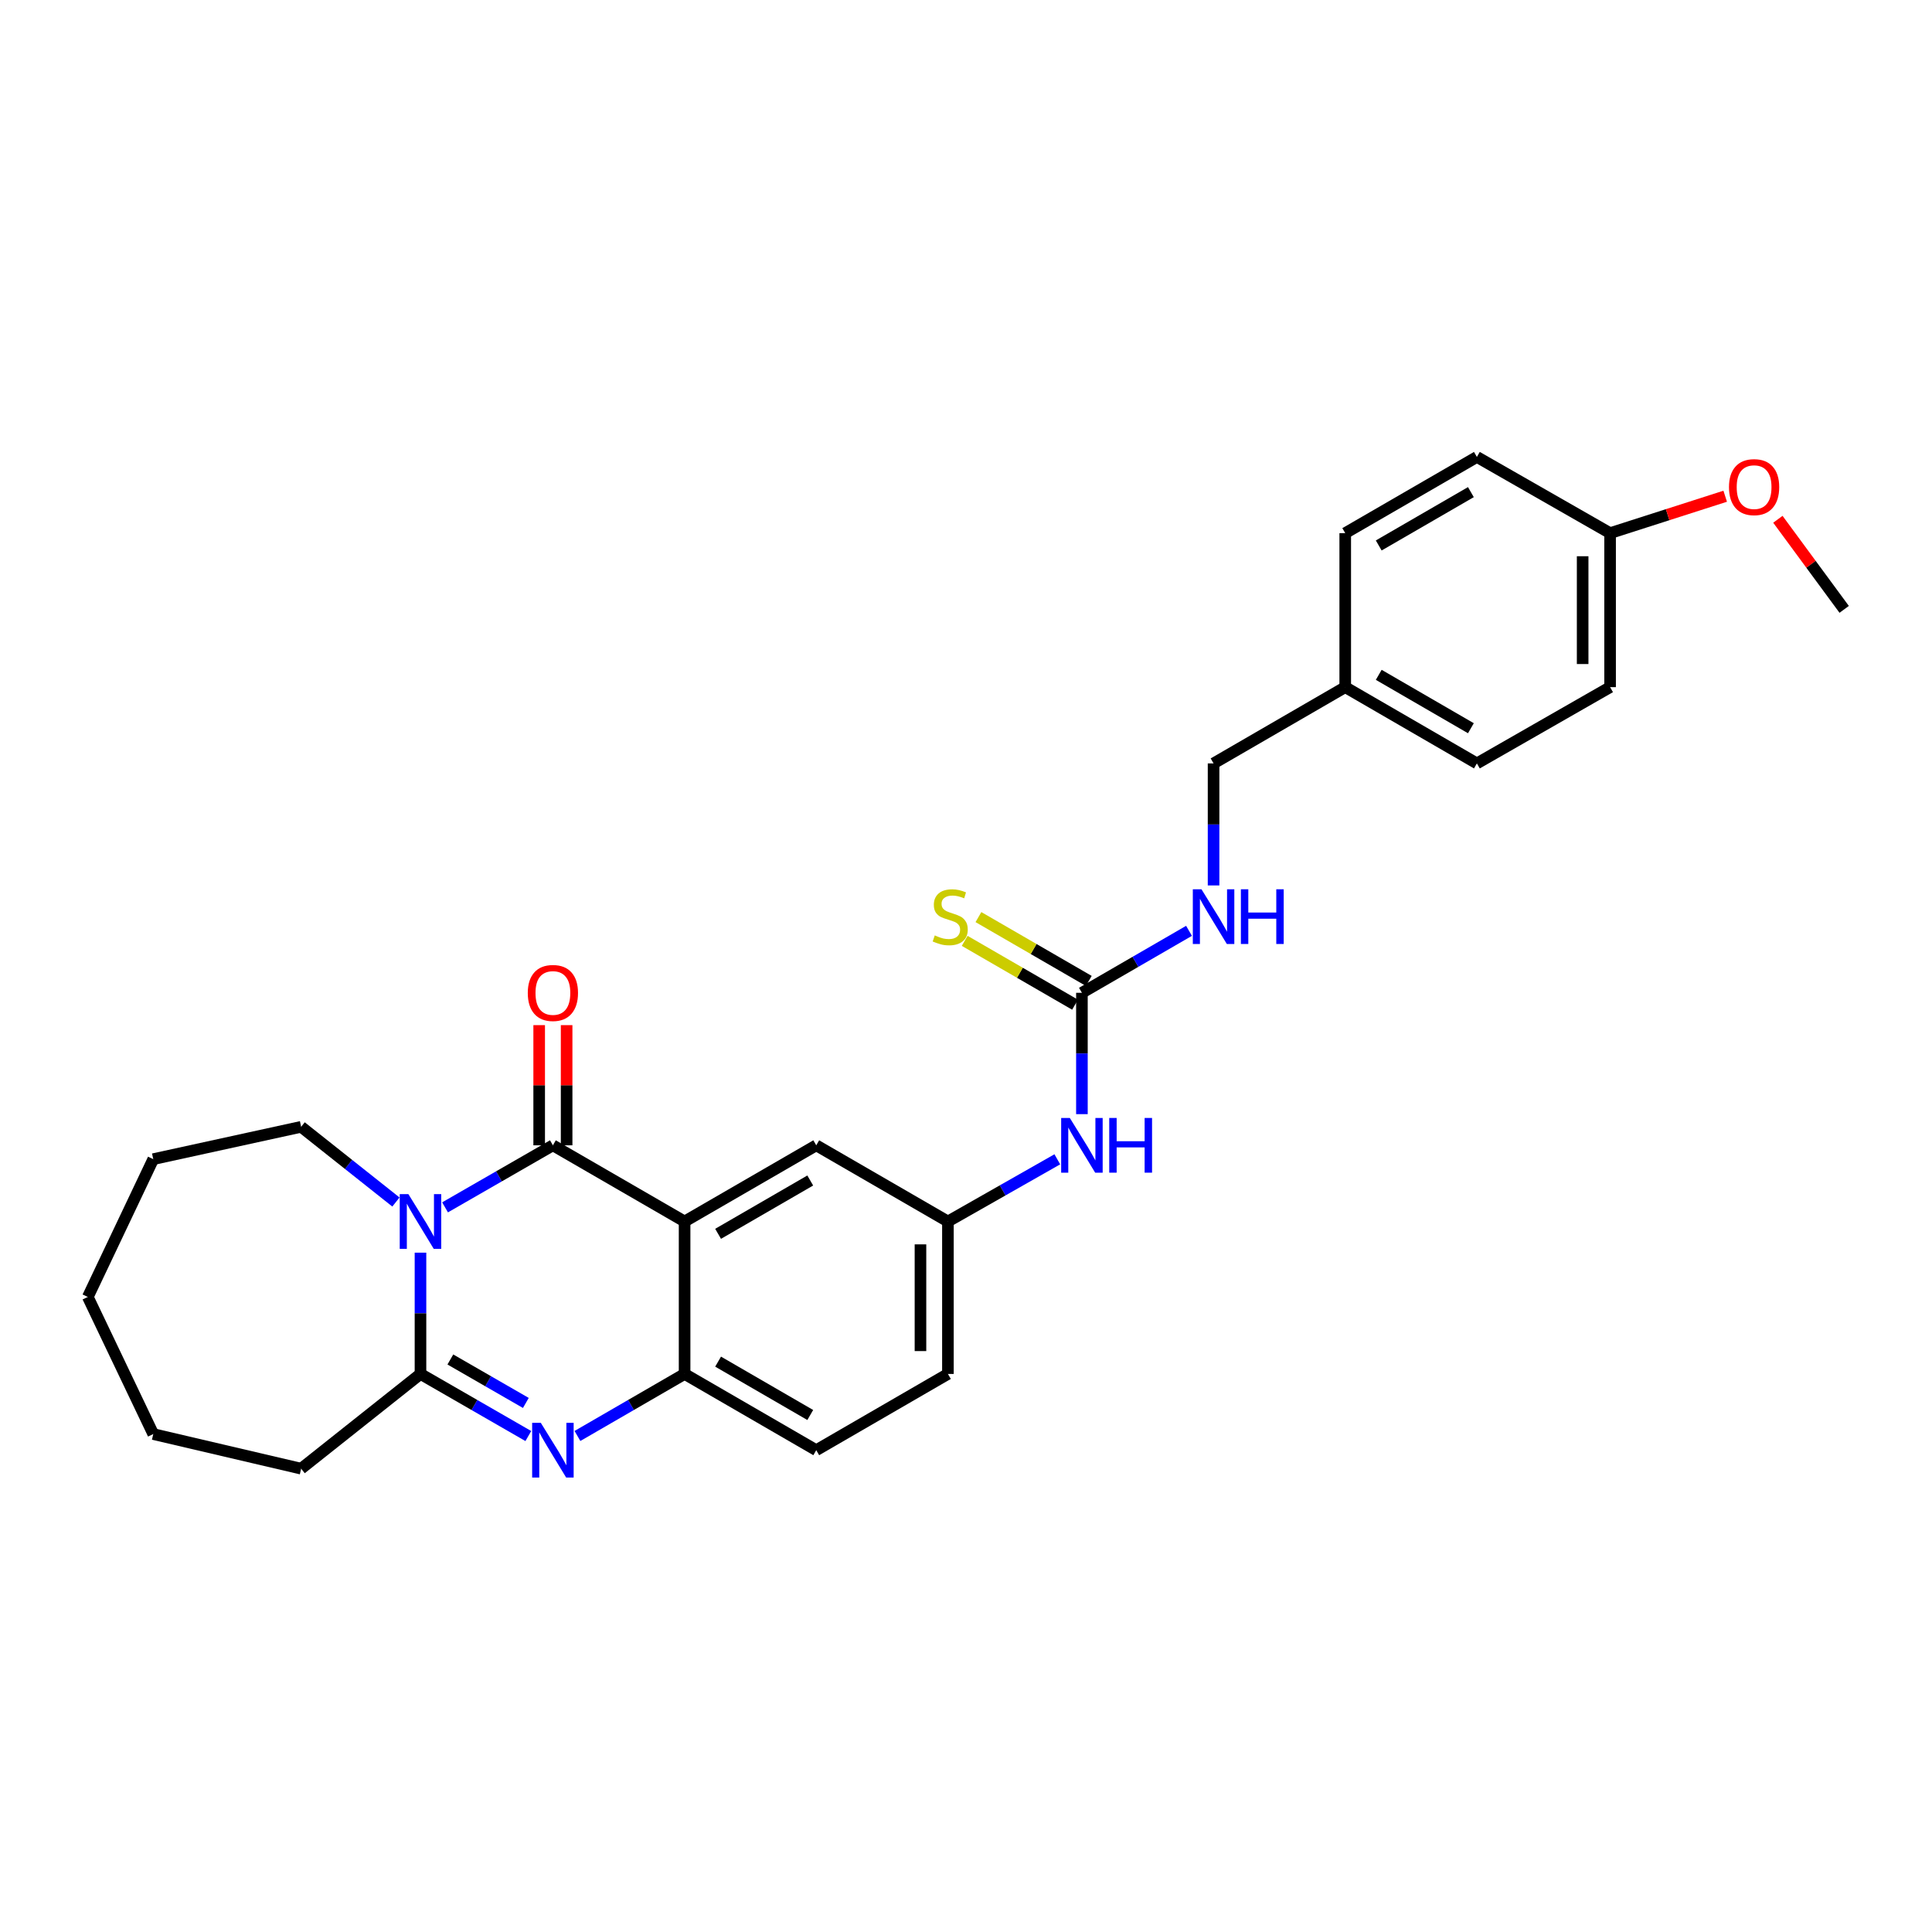 <?xml version='1.0' encoding='iso-8859-1'?>
<svg version='1.1' baseProfile='full'
              xmlns='http://www.w3.org/2000/svg'
                      xmlns:rdkit='http://www.rdkit.org/xml'
                      xmlns:xlink='http://www.w3.org/1999/xlink'
                  xml:space='preserve'
width='1000px' height='1000px' viewBox='0 0 1000 1000'>
<!-- END OF HEADER -->
<rect style='opacity:1.0;fill:#FFFFFF;stroke:none' width='1000' height='1000' x='0' y='0'> </rect>
<path class='bond-0' d='M 230.359,624.928 L 258.27,608.871' style='fill:none;fill-rule:evenodd;stroke:#0000FF;stroke-width:6px;stroke-linecap:butt;stroke-linejoin:miter;stroke-opacity:1' />
<path class='bond-0' d='M 258.27,608.871 L 286.18,592.814' style='fill:none;fill-rule:evenodd;stroke:#000000;stroke-width:6px;stroke-linecap:butt;stroke-linejoin:miter;stroke-opacity:1' />
<path class='bond-3' d='M 217.642,648.377 L 217.642,679.765' style='fill:none;fill-rule:evenodd;stroke:#0000FF;stroke-width:6px;stroke-linecap:butt;stroke-linejoin:miter;stroke-opacity:1' />
<path class='bond-3' d='M 217.642,679.765 L 217.642,711.152' style='fill:none;fill-rule:evenodd;stroke:#000000;stroke-width:6px;stroke-linecap:butt;stroke-linejoin:miter;stroke-opacity:1' />
<path class='bond-13' d='M 204.931,622.16 L 180.404,602.7' style='fill:none;fill-rule:evenodd;stroke:#0000FF;stroke-width:6px;stroke-linecap:butt;stroke-linejoin:miter;stroke-opacity:1' />
<path class='bond-13' d='M 180.404,602.7 L 155.877,583.241' style='fill:none;fill-rule:evenodd;stroke:#000000;stroke-width:6px;stroke-linecap:butt;stroke-linejoin:miter;stroke-opacity:1' />
<path class='bond-1' d='M 286.18,592.814 L 354.346,632.244' style='fill:none;fill-rule:evenodd;stroke:#000000;stroke-width:6px;stroke-linecap:butt;stroke-linejoin:miter;stroke-opacity:1' />
<path class='bond-8' d='M 293.283,592.814 L 293.283,561.711' style='fill:none;fill-rule:evenodd;stroke:#000000;stroke-width:6px;stroke-linecap:butt;stroke-linejoin:miter;stroke-opacity:1' />
<path class='bond-8' d='M 293.283,561.711 L 293.283,530.608' style='fill:none;fill-rule:evenodd;stroke:#FF0000;stroke-width:6px;stroke-linecap:butt;stroke-linejoin:miter;stroke-opacity:1' />
<path class='bond-8' d='M 279.077,592.814 L 279.077,561.711' style='fill:none;fill-rule:evenodd;stroke:#000000;stroke-width:6px;stroke-linecap:butt;stroke-linejoin:miter;stroke-opacity:1' />
<path class='bond-8' d='M 279.077,561.711 L 279.077,530.608' style='fill:none;fill-rule:evenodd;stroke:#FF0000;stroke-width:6px;stroke-linecap:butt;stroke-linejoin:miter;stroke-opacity:1' />
<path class='bond-6' d='M 354.346,632.244 L 422.489,592.814' style='fill:none;fill-rule:evenodd;stroke:#000000;stroke-width:6px;stroke-linecap:butt;stroke-linejoin:miter;stroke-opacity:1' />
<path class='bond-6' d='M 371.683,638.626 L 419.383,611.025' style='fill:none;fill-rule:evenodd;stroke:#000000;stroke-width:6px;stroke-linecap:butt;stroke-linejoin:miter;stroke-opacity:1' />
<path class='bond-29' d='M 354.346,632.244 L 354.346,711.152' style='fill:none;fill-rule:evenodd;stroke:#000000;stroke-width:6px;stroke-linecap:butt;stroke-linejoin:miter;stroke-opacity:1' />
<path class='bond-2' d='M 273.463,743.292 L 245.553,727.222' style='fill:none;fill-rule:evenodd;stroke:#0000FF;stroke-width:6px;stroke-linecap:butt;stroke-linejoin:miter;stroke-opacity:1' />
<path class='bond-2' d='M 245.553,727.222 L 217.642,711.152' style='fill:none;fill-rule:evenodd;stroke:#000000;stroke-width:6px;stroke-linecap:butt;stroke-linejoin:miter;stroke-opacity:1' />
<path class='bond-2' d='M 272.178,726.16 L 252.641,714.911' style='fill:none;fill-rule:evenodd;stroke:#0000FF;stroke-width:6px;stroke-linecap:butt;stroke-linejoin:miter;stroke-opacity:1' />
<path class='bond-2' d='M 252.641,714.911 L 233.104,703.662' style='fill:none;fill-rule:evenodd;stroke:#000000;stroke-width:6px;stroke-linecap:butt;stroke-linejoin:miter;stroke-opacity:1' />
<path class='bond-4' d='M 298.889,743.257 L 326.618,727.205' style='fill:none;fill-rule:evenodd;stroke:#0000FF;stroke-width:6px;stroke-linecap:butt;stroke-linejoin:miter;stroke-opacity:1' />
<path class='bond-4' d='M 326.618,727.205 L 354.346,711.152' style='fill:none;fill-rule:evenodd;stroke:#000000;stroke-width:6px;stroke-linecap:butt;stroke-linejoin:miter;stroke-opacity:1' />
<path class='bond-17' d='M 217.642,711.152 L 155.877,760.188' style='fill:none;fill-rule:evenodd;stroke:#000000;stroke-width:6px;stroke-linecap:butt;stroke-linejoin:miter;stroke-opacity:1' />
<path class='bond-12' d='M 354.346,711.152 L 422.489,750.614' style='fill:none;fill-rule:evenodd;stroke:#000000;stroke-width:6px;stroke-linecap:butt;stroke-linejoin:miter;stroke-opacity:1' />
<path class='bond-12' d='M 371.687,704.778 L 419.387,732.401' style='fill:none;fill-rule:evenodd;stroke:#000000;stroke-width:6px;stroke-linecap:butt;stroke-linejoin:miter;stroke-opacity:1' />
<path class='bond-5' d='M 559.998,513.875 L 559.998,545.278' style='fill:none;fill-rule:evenodd;stroke:#000000;stroke-width:6px;stroke-linecap:butt;stroke-linejoin:miter;stroke-opacity:1' />
<path class='bond-5' d='M 559.998,545.278 L 559.998,576.681' style='fill:none;fill-rule:evenodd;stroke:#0000FF;stroke-width:6px;stroke-linecap:butt;stroke-linejoin:miter;stroke-opacity:1' />
<path class='bond-9' d='M 563.554,507.726 L 534.996,491.206' style='fill:none;fill-rule:evenodd;stroke:#000000;stroke-width:6px;stroke-linecap:butt;stroke-linejoin:miter;stroke-opacity:1' />
<path class='bond-9' d='M 534.996,491.206 L 506.437,474.687' style='fill:none;fill-rule:evenodd;stroke:#CCCC00;stroke-width:6px;stroke-linecap:butt;stroke-linejoin:miter;stroke-opacity:1' />
<path class='bond-9' d='M 556.441,520.023 L 527.882,503.504' style='fill:none;fill-rule:evenodd;stroke:#000000;stroke-width:6px;stroke-linecap:butt;stroke-linejoin:miter;stroke-opacity:1' />
<path class='bond-9' d='M 527.882,503.504 L 499.324,486.984' style='fill:none;fill-rule:evenodd;stroke:#CCCC00;stroke-width:6px;stroke-linecap:butt;stroke-linejoin:miter;stroke-opacity:1' />
<path class='bond-10' d='M 559.998,513.875 L 587.715,497.836' style='fill:none;fill-rule:evenodd;stroke:#000000;stroke-width:6px;stroke-linecap:butt;stroke-linejoin:miter;stroke-opacity:1' />
<path class='bond-10' d='M 587.715,497.836 L 615.432,481.798' style='fill:none;fill-rule:evenodd;stroke:#0000FF;stroke-width:6px;stroke-linecap:butt;stroke-linejoin:miter;stroke-opacity:1' />
<path class='bond-11' d='M 422.489,592.814 L 490.64,632.244' style='fill:none;fill-rule:evenodd;stroke:#000000;stroke-width:6px;stroke-linecap:butt;stroke-linejoin:miter;stroke-opacity:1' />
<path class='bond-7' d='M 547.263,600.054 L 518.951,616.149' style='fill:none;fill-rule:evenodd;stroke:#0000FF;stroke-width:6px;stroke-linecap:butt;stroke-linejoin:miter;stroke-opacity:1' />
<path class='bond-7' d='M 518.951,616.149 L 490.64,632.244' style='fill:none;fill-rule:evenodd;stroke:#000000;stroke-width:6px;stroke-linecap:butt;stroke-linejoin:miter;stroke-opacity:1' />
<path class='bond-15' d='M 628.141,458.302 L 628.141,426.722' style='fill:none;fill-rule:evenodd;stroke:#0000FF;stroke-width:6px;stroke-linecap:butt;stroke-linejoin:miter;stroke-opacity:1' />
<path class='bond-15' d='M 628.141,426.722 L 628.141,395.142' style='fill:none;fill-rule:evenodd;stroke:#000000;stroke-width:6px;stroke-linecap:butt;stroke-linejoin:miter;stroke-opacity:1' />
<path class='bond-30' d='M 490.64,632.244 L 490.64,711.152' style='fill:none;fill-rule:evenodd;stroke:#000000;stroke-width:6px;stroke-linecap:butt;stroke-linejoin:miter;stroke-opacity:1' />
<path class='bond-30' d='M 476.433,644.081 L 476.433,699.316' style='fill:none;fill-rule:evenodd;stroke:#000000;stroke-width:6px;stroke-linecap:butt;stroke-linejoin:miter;stroke-opacity:1' />
<path class='bond-14' d='M 422.489,750.614 L 490.64,711.152' style='fill:none;fill-rule:evenodd;stroke:#000000;stroke-width:6px;stroke-linecap:butt;stroke-linejoin:miter;stroke-opacity:1' />
<path class='bond-25' d='M 155.877,583.241 L 79.329,599.973' style='fill:none;fill-rule:evenodd;stroke:#000000;stroke-width:6px;stroke-linecap:butt;stroke-linejoin:miter;stroke-opacity:1' />
<path class='bond-16' d='M 628.141,395.142 L 696.291,355.664' style='fill:none;fill-rule:evenodd;stroke:#000000;stroke-width:6px;stroke-linecap:butt;stroke-linejoin:miter;stroke-opacity:1' />
<path class='bond-19' d='M 696.291,355.664 L 696.291,275.951' style='fill:none;fill-rule:evenodd;stroke:#000000;stroke-width:6px;stroke-linecap:butt;stroke-linejoin:miter;stroke-opacity:1' />
<path class='bond-20' d='M 696.291,355.664 L 764.434,395.142' style='fill:none;fill-rule:evenodd;stroke:#000000;stroke-width:6px;stroke-linecap:butt;stroke-linejoin:miter;stroke-opacity:1' />
<path class='bond-20' d='M 713.634,349.293 L 761.334,376.928' style='fill:none;fill-rule:evenodd;stroke:#000000;stroke-width:6px;stroke-linecap:butt;stroke-linejoin:miter;stroke-opacity:1' />
<path class='bond-26' d='M 155.877,760.188 L 79.329,742.272' style='fill:none;fill-rule:evenodd;stroke:#000000;stroke-width:6px;stroke-linecap:butt;stroke-linejoin:miter;stroke-opacity:1' />
<path class='bond-18' d='M 833.382,275.951 L 833.382,355.664' style='fill:none;fill-rule:evenodd;stroke:#000000;stroke-width:6px;stroke-linecap:butt;stroke-linejoin:miter;stroke-opacity:1' />
<path class='bond-18' d='M 819.175,287.908 L 819.175,343.707' style='fill:none;fill-rule:evenodd;stroke:#000000;stroke-width:6px;stroke-linecap:butt;stroke-linejoin:miter;stroke-opacity:1' />
<path class='bond-23' d='M 833.382,275.951 L 863.171,266.4' style='fill:none;fill-rule:evenodd;stroke:#000000;stroke-width:6px;stroke-linecap:butt;stroke-linejoin:miter;stroke-opacity:1' />
<path class='bond-23' d='M 863.171,266.4 L 892.96,256.849' style='fill:none;fill-rule:evenodd;stroke:#FF0000;stroke-width:6px;stroke-linecap:butt;stroke-linejoin:miter;stroke-opacity:1' />
<path class='bond-31' d='M 833.382,275.951 L 764.434,236.513' style='fill:none;fill-rule:evenodd;stroke:#000000;stroke-width:6px;stroke-linecap:butt;stroke-linejoin:miter;stroke-opacity:1' />
<path class='bond-21' d='M 696.291,275.951 L 764.434,236.513' style='fill:none;fill-rule:evenodd;stroke:#000000;stroke-width:6px;stroke-linecap:butt;stroke-linejoin:miter;stroke-opacity:1' />
<path class='bond-21' d='M 713.629,282.331 L 761.329,254.724' style='fill:none;fill-rule:evenodd;stroke:#000000;stroke-width:6px;stroke-linecap:butt;stroke-linejoin:miter;stroke-opacity:1' />
<path class='bond-22' d='M 764.434,395.142 L 833.382,355.664' style='fill:none;fill-rule:evenodd;stroke:#000000;stroke-width:6px;stroke-linecap:butt;stroke-linejoin:miter;stroke-opacity:1' />
<path class='bond-24' d='M 920.228,268.78 L 937.387,292.092' style='fill:none;fill-rule:evenodd;stroke:#FF0000;stroke-width:6px;stroke-linecap:butt;stroke-linejoin:miter;stroke-opacity:1' />
<path class='bond-24' d='M 937.387,292.092 L 954.545,315.405' style='fill:none;fill-rule:evenodd;stroke:#000000;stroke-width:6px;stroke-linecap:butt;stroke-linejoin:miter;stroke-opacity:1' />
<path class='bond-27' d='M 79.329,599.973 L 45.455,671.304' style='fill:none;fill-rule:evenodd;stroke:#000000;stroke-width:6px;stroke-linecap:butt;stroke-linejoin:miter;stroke-opacity:1' />
<path class='bond-28' d='M 79.329,742.272 L 45.455,671.304' style='fill:none;fill-rule:evenodd;stroke:#000000;stroke-width:6px;stroke-linecap:butt;stroke-linejoin:miter;stroke-opacity:1' />
<path  class='atom-0' d='M 211.382 618.084
L 220.662 633.084
Q 221.582 634.564, 223.062 637.244
Q 224.542 639.924, 224.622 640.084
L 224.622 618.084
L 228.382 618.084
L 228.382 646.404
L 224.502 646.404
L 214.542 630.004
Q 213.382 628.084, 212.142 625.884
Q 210.942 623.684, 210.582 623.004
L 210.582 646.404
L 206.902 646.404
L 206.902 618.084
L 211.382 618.084
' fill='#0000FF'/>
<path  class='atom-3' d='M 279.92 736.454
L 289.2 751.454
Q 290.12 752.934, 291.6 755.614
Q 293.08 758.294, 293.16 758.454
L 293.16 736.454
L 296.92 736.454
L 296.92 764.774
L 293.04 764.774
L 283.08 748.374
Q 281.92 746.454, 280.68 744.254
Q 279.48 742.054, 279.12 741.374
L 279.12 764.774
L 275.44 764.774
L 275.44 736.454
L 279.92 736.454
' fill='#0000FF'/>
<path  class='atom-8' d='M 553.738 578.654
L 563.018 593.654
Q 563.938 595.134, 565.418 597.814
Q 566.898 600.494, 566.978 600.654
L 566.978 578.654
L 570.738 578.654
L 570.738 606.974
L 566.858 606.974
L 556.898 590.574
Q 555.738 588.654, 554.498 586.454
Q 553.298 584.254, 552.938 583.574
L 552.938 606.974
L 549.258 606.974
L 549.258 578.654
L 553.738 578.654
' fill='#0000FF'/>
<path  class='atom-8' d='M 574.138 578.654
L 577.978 578.654
L 577.978 590.694
L 592.458 590.694
L 592.458 578.654
L 596.298 578.654
L 596.298 606.974
L 592.458 606.974
L 592.458 593.894
L 577.978 593.894
L 577.978 606.974
L 574.138 606.974
L 574.138 578.654
' fill='#0000FF'/>
<path  class='atom-9' d='M 273.18 513.955
Q 273.18 507.155, 276.54 503.355
Q 279.9 499.555, 286.18 499.555
Q 292.46 499.555, 295.82 503.355
Q 299.18 507.155, 299.18 513.955
Q 299.18 520.835, 295.78 524.755
Q 292.38 528.635, 286.18 528.635
Q 279.94 528.635, 276.54 524.755
Q 273.18 520.875, 273.18 513.955
M 286.18 525.435
Q 290.5 525.435, 292.82 522.555
Q 295.18 519.635, 295.18 513.955
Q 295.18 508.395, 292.82 505.595
Q 290.5 502.755, 286.18 502.755
Q 281.86 502.755, 279.5 505.555
Q 277.18 508.355, 277.18 513.955
Q 277.18 519.675, 279.5 522.555
Q 281.86 525.435, 286.18 525.435
' fill='#FF0000'/>
<path  class='atom-10' d='M 483.831 484.164
Q 484.151 484.284, 485.471 484.844
Q 486.791 485.404, 488.231 485.764
Q 489.711 486.084, 491.151 486.084
Q 493.831 486.084, 495.391 484.804
Q 496.951 483.484, 496.951 481.204
Q 496.951 479.644, 496.151 478.684
Q 495.391 477.724, 494.191 477.204
Q 492.991 476.684, 490.991 476.084
Q 488.471 475.324, 486.951 474.604
Q 485.471 473.884, 484.391 472.364
Q 483.351 470.844, 483.351 468.284
Q 483.351 464.724, 485.751 462.524
Q 488.191 460.324, 492.991 460.324
Q 496.271 460.324, 499.991 461.884
L 499.071 464.964
Q 495.671 463.564, 493.111 463.564
Q 490.351 463.564, 488.831 464.724
Q 487.311 465.844, 487.351 467.804
Q 487.351 469.324, 488.111 470.244
Q 488.911 471.164, 490.031 471.684
Q 491.191 472.204, 493.111 472.804
Q 495.671 473.604, 497.191 474.404
Q 498.711 475.204, 499.791 476.844
Q 500.911 478.444, 500.911 481.204
Q 500.911 485.124, 498.271 487.244
Q 495.671 489.324, 491.311 489.324
Q 488.791 489.324, 486.871 488.764
Q 484.991 488.244, 482.751 487.324
L 483.831 484.164
' fill='#CCCC00'/>
<path  class='atom-11' d='M 621.881 460.284
L 631.161 475.284
Q 632.081 476.764, 633.561 479.444
Q 635.041 482.124, 635.121 482.284
L 635.121 460.284
L 638.881 460.284
L 638.881 488.604
L 635.001 488.604
L 625.041 472.204
Q 623.881 470.284, 622.641 468.084
Q 621.441 465.884, 621.081 465.204
L 621.081 488.604
L 617.401 488.604
L 617.401 460.284
L 621.881 460.284
' fill='#0000FF'/>
<path  class='atom-11' d='M 642.281 460.284
L 646.121 460.284
L 646.121 472.324
L 660.601 472.324
L 660.601 460.284
L 664.441 460.284
L 664.441 488.604
L 660.601 488.604
L 660.601 475.524
L 646.121 475.524
L 646.121 488.604
L 642.281 488.604
L 642.281 460.284
' fill='#0000FF'/>
<path  class='atom-24' d='M 894.917 252.133
Q 894.917 245.333, 898.277 241.533
Q 901.637 237.733, 907.917 237.733
Q 914.197 237.733, 917.557 241.533
Q 920.917 245.333, 920.917 252.133
Q 920.917 259.013, 917.517 262.933
Q 914.117 266.813, 907.917 266.813
Q 901.677 266.813, 898.277 262.933
Q 894.917 259.053, 894.917 252.133
M 907.917 263.613
Q 912.237 263.613, 914.557 260.733
Q 916.917 257.813, 916.917 252.133
Q 916.917 246.573, 914.557 243.773
Q 912.237 240.933, 907.917 240.933
Q 903.597 240.933, 901.237 243.733
Q 898.917 246.533, 898.917 252.133
Q 898.917 257.853, 901.237 260.733
Q 903.597 263.613, 907.917 263.613
' fill='#FF0000'/>
</svg>
